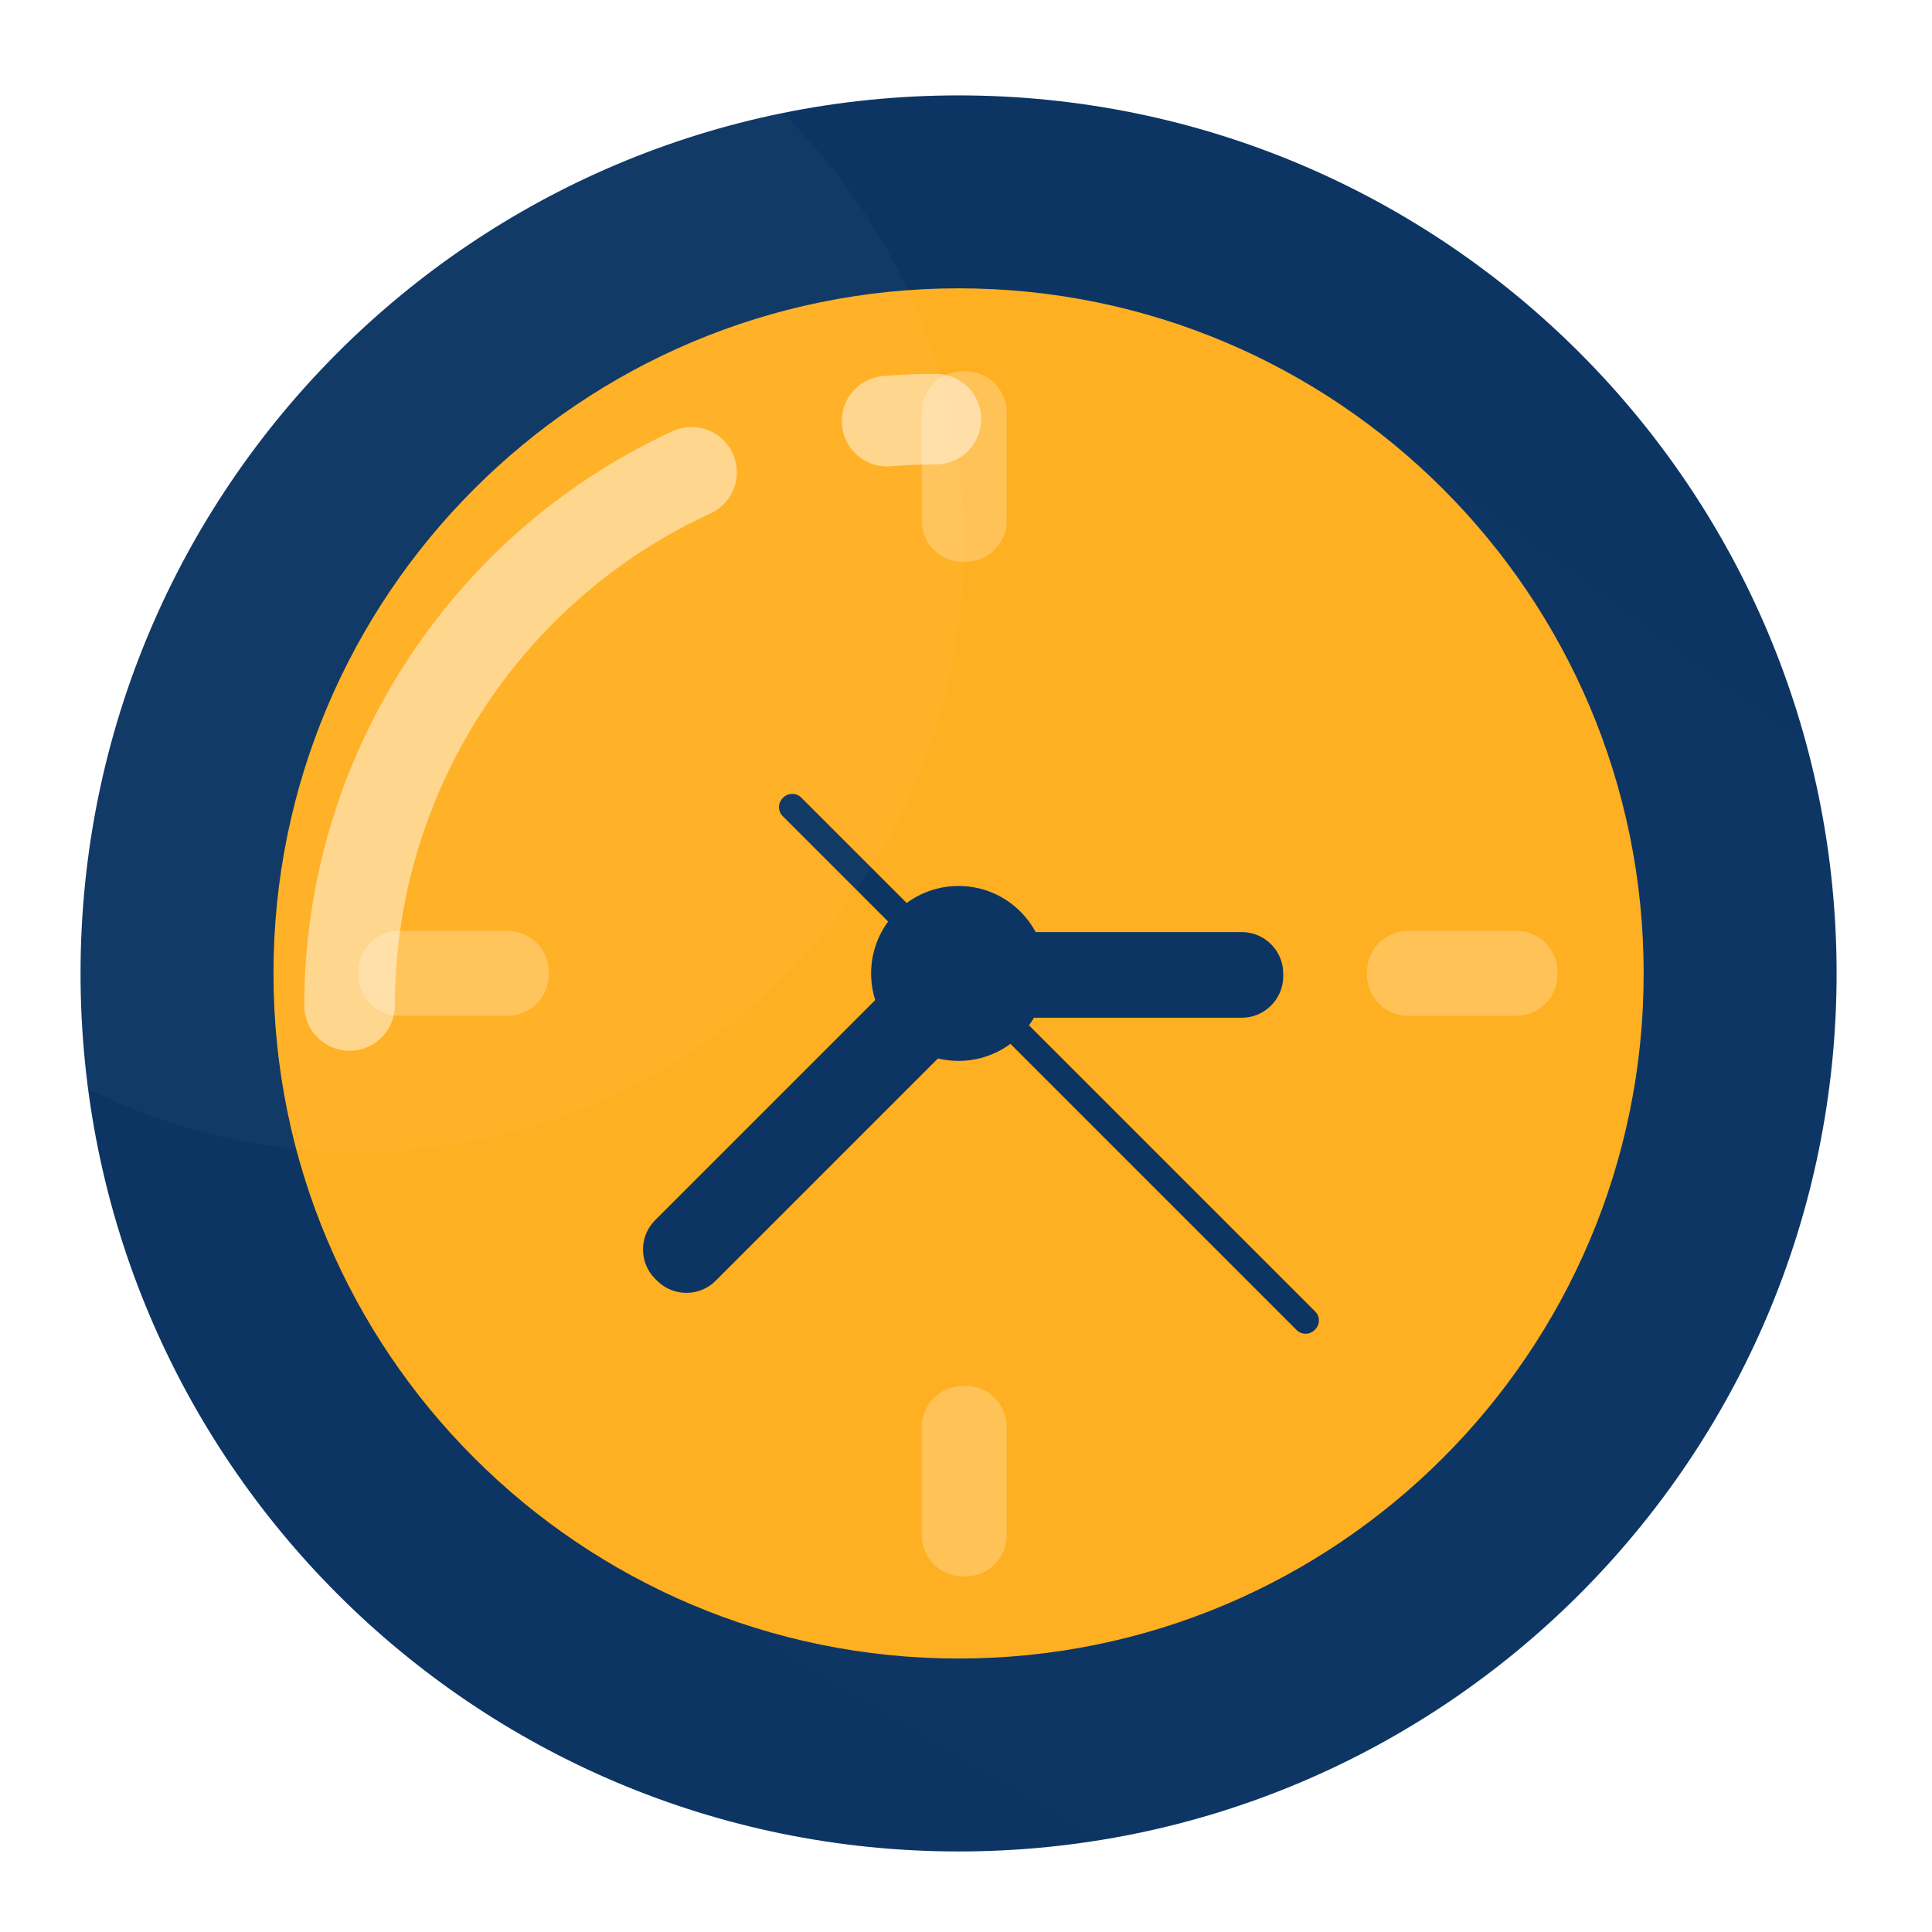<svg width="508" height="508" viewBox="0 0 508 508" fill="none" xmlns="http://www.w3.org/2000/svg">
<g clip-path="url(#clip0_3_108)" filter="url(#filter0_d_3_108)">
<path d="M482.915 251.953C482.915 379.457 379.552 482.822 252.046 482.822C124.542 482.822 21.179 379.457 21.179 251.953C21.179 124.447 124.542 21.084 252.046 21.084C379.552 21.084 482.915 124.447 482.915 251.953Z" fill="#0C3563"/>
<g opacity="0.14">
<g opacity="0.14">
<path opacity="0.14" d="M132.909 387.059L417.63 554.617L592.336 279.231L356.937 105.49" fill="white"/>
</g>
</g>
<path d="M432.188 251.953C432.188 351.442 351.537 432.093 252.047 432.093C152.556 432.093 71.905 351.442 71.905 251.953C71.905 152.463 152.556 71.812 252.047 71.812C351.537 71.812 432.188 152.463 432.188 251.953Z" fill="#FFAF22"/>
<path d="M261.145 243.331L261.684 243.869C265.915 248.099 265.915 255.023 261.684 259.254L188.17 332.766C183.94 336.997 177.017 336.997 172.787 332.766L172.247 332.229C168.017 327.998 168.017 321.074 172.247 316.844L245.761 243.331C249.992 239.1 256.916 239.1 261.145 243.331Z" fill="#0C3563"/>
<path d="M242.352 252.721V251.96C242.352 245.977 247.248 241.083 253.23 241.083H326.531C332.514 241.083 337.409 245.977 337.409 251.96V252.721C337.409 258.705 332.514 263.6 326.531 263.6H253.23C247.248 263.6 242.352 258.705 242.352 252.721Z" fill="#0C3563"/>
<path d="M345.819 345.56L345.655 345.725C344.359 347.021 342.237 347.021 340.941 345.725L205.802 210.587C204.506 209.291 204.506 207.17 205.802 205.873L205.968 205.709C207.264 204.413 209.385 204.413 210.681 205.709L345.819 340.847C347.115 342.143 347.115 344.264 345.819 345.56Z" fill="#0C3563"/>
<path d="M275.044 251.953C275.044 264.654 264.748 274.95 252.047 274.95C239.346 274.95 229.049 264.654 229.049 251.953C229.049 239.252 239.346 228.955 252.047 228.955C264.748 228.955 275.044 239.252 275.044 251.953Z" fill="#0C3563"/>
<g opacity="0.29">
<g opacity="0.29">
<path opacity="0.29" d="M253.44 139.449C253.44 227.512 182.051 298.9 93.989 298.9C5.928 298.9 -65.46 227.512 -65.46 139.449C-65.46 51.387 5.928 -20.001 93.989 -20.001C182.051 -20.001 253.44 51.387 253.44 139.449Z" fill="white"/>
</g>
</g>
<g opacity="0.78">
<g opacity="0.78">
<path opacity="0.78" d="M233.231 118.637C227.089 118.637 221.893 113.928 221.37 107.706C220.834 101.153 225.706 95.402 232.265 94.863C236.823 94.485 241.441 94.299 246.08 94.299C252.662 94.299 257.987 99.63 257.987 106.207C257.987 112.781 252.662 118.114 246.08 118.114C242.091 118.114 238.127 118.276 234.219 118.597C233.893 118.625 233.557 118.637 233.231 118.637Z" fill="white"/>
</g>
</g>
<g opacity="0.78">
<g opacity="0.78">
<path opacity="0.78" d="M91.912 272.294C85.331 272.294 80.004 266.961 80.004 260.385C80.004 195.658 118.028 136.375 176.88 109.363C182.833 106.618 189.916 109.234 192.671 115.219C195.416 121.195 192.788 128.259 186.811 131.004C136.401 154.15 103.819 204.931 103.819 260.385C103.819 266.961 98.494 272.294 91.912 272.294Z" fill="white"/>
</g>
</g>
<g opacity="0.62">
<g opacity="0.62">
<path opacity="0.62" d="M253.903 143.725H253.148C247.209 143.725 242.352 138.868 242.352 132.929V104.417C242.352 98.48 247.209 93.621 253.148 93.621H253.903C259.841 93.621 264.699 98.48 264.699 104.417V132.929C264.699 138.868 259.841 143.725 253.903 143.725Z" fill="white"/>
</g>
</g>
<g opacity="0.62">
<g opacity="0.62">
<path opacity="0.62" d="M144.296 251.544V252.3C144.296 258.238 139.437 263.096 133.5 263.096H104.987C99.05 263.096 94.191 258.238 94.191 252.3V251.544C94.191 245.607 99.05 240.748 104.987 240.748H133.5C139.437 240.748 144.296 245.607 144.296 251.544Z" fill="white"/>
</g>
</g>
<g opacity="0.62">
<g opacity="0.62">
<path opacity="0.62" d="M409.535 251.544V252.3C409.535 258.238 404.677 263.096 398.739 263.096H370.226C364.289 263.096 359.43 258.238 359.43 252.3V251.544C359.43 245.607 364.289 240.748 370.226 240.748H398.739C404.677 240.748 409.535 245.607 409.535 251.544Z" fill="white"/>
</g>
</g>
<g opacity="0.62">
<g opacity="0.62">
<path opacity="0.62" d="M253.903 410.498H253.148C247.209 410.498 242.352 405.641 242.352 399.702V371.189C242.352 365.252 247.209 360.394 253.148 360.394H253.903C259.841 360.394 264.699 365.252 264.699 371.189V399.702C264.699 405.641 259.841 410.498 253.903 410.498Z" fill="white"/>
</g>
</g>
</g>
<defs>
<filter id="filter0_d_3_108" x="0" y="0" width="508" height="508" filterUnits="userSpaceOnUse" color-interpolation-filters="sRGB">
<feFlood flood-opacity="0" result="BackgroundImageFix"/>
<feColorMatrix in="SourceAlpha" type="matrix" values="0 0 0 0 0 0 0 0 0 0 0 0 0 0 0 0 0 0 127 0" result="hardAlpha"/>
<feOffset dy="4"/>
<feGaussianBlur stdDeviation="2"/>
<feComposite in2="hardAlpha" operator="out"/>
<feColorMatrix type="matrix" values="0 0 0 0 0 0 0 0 0 0 0 0 0 0 0 0 0 0 0.25 0"/>
<feBlend mode="normal" in2="BackgroundImageFix" result="effect1_dropShadow_3_108"/>
<feBlend mode="normal" in="SourceGraphic" in2="effect1_dropShadow_3_108" result="shape"/>
</filter>
<clipPath id="clip0_3_108">
<rect width="500" height="500" fill="white" transform="translate(4)"/>
</clipPath>
</defs>
</svg>
